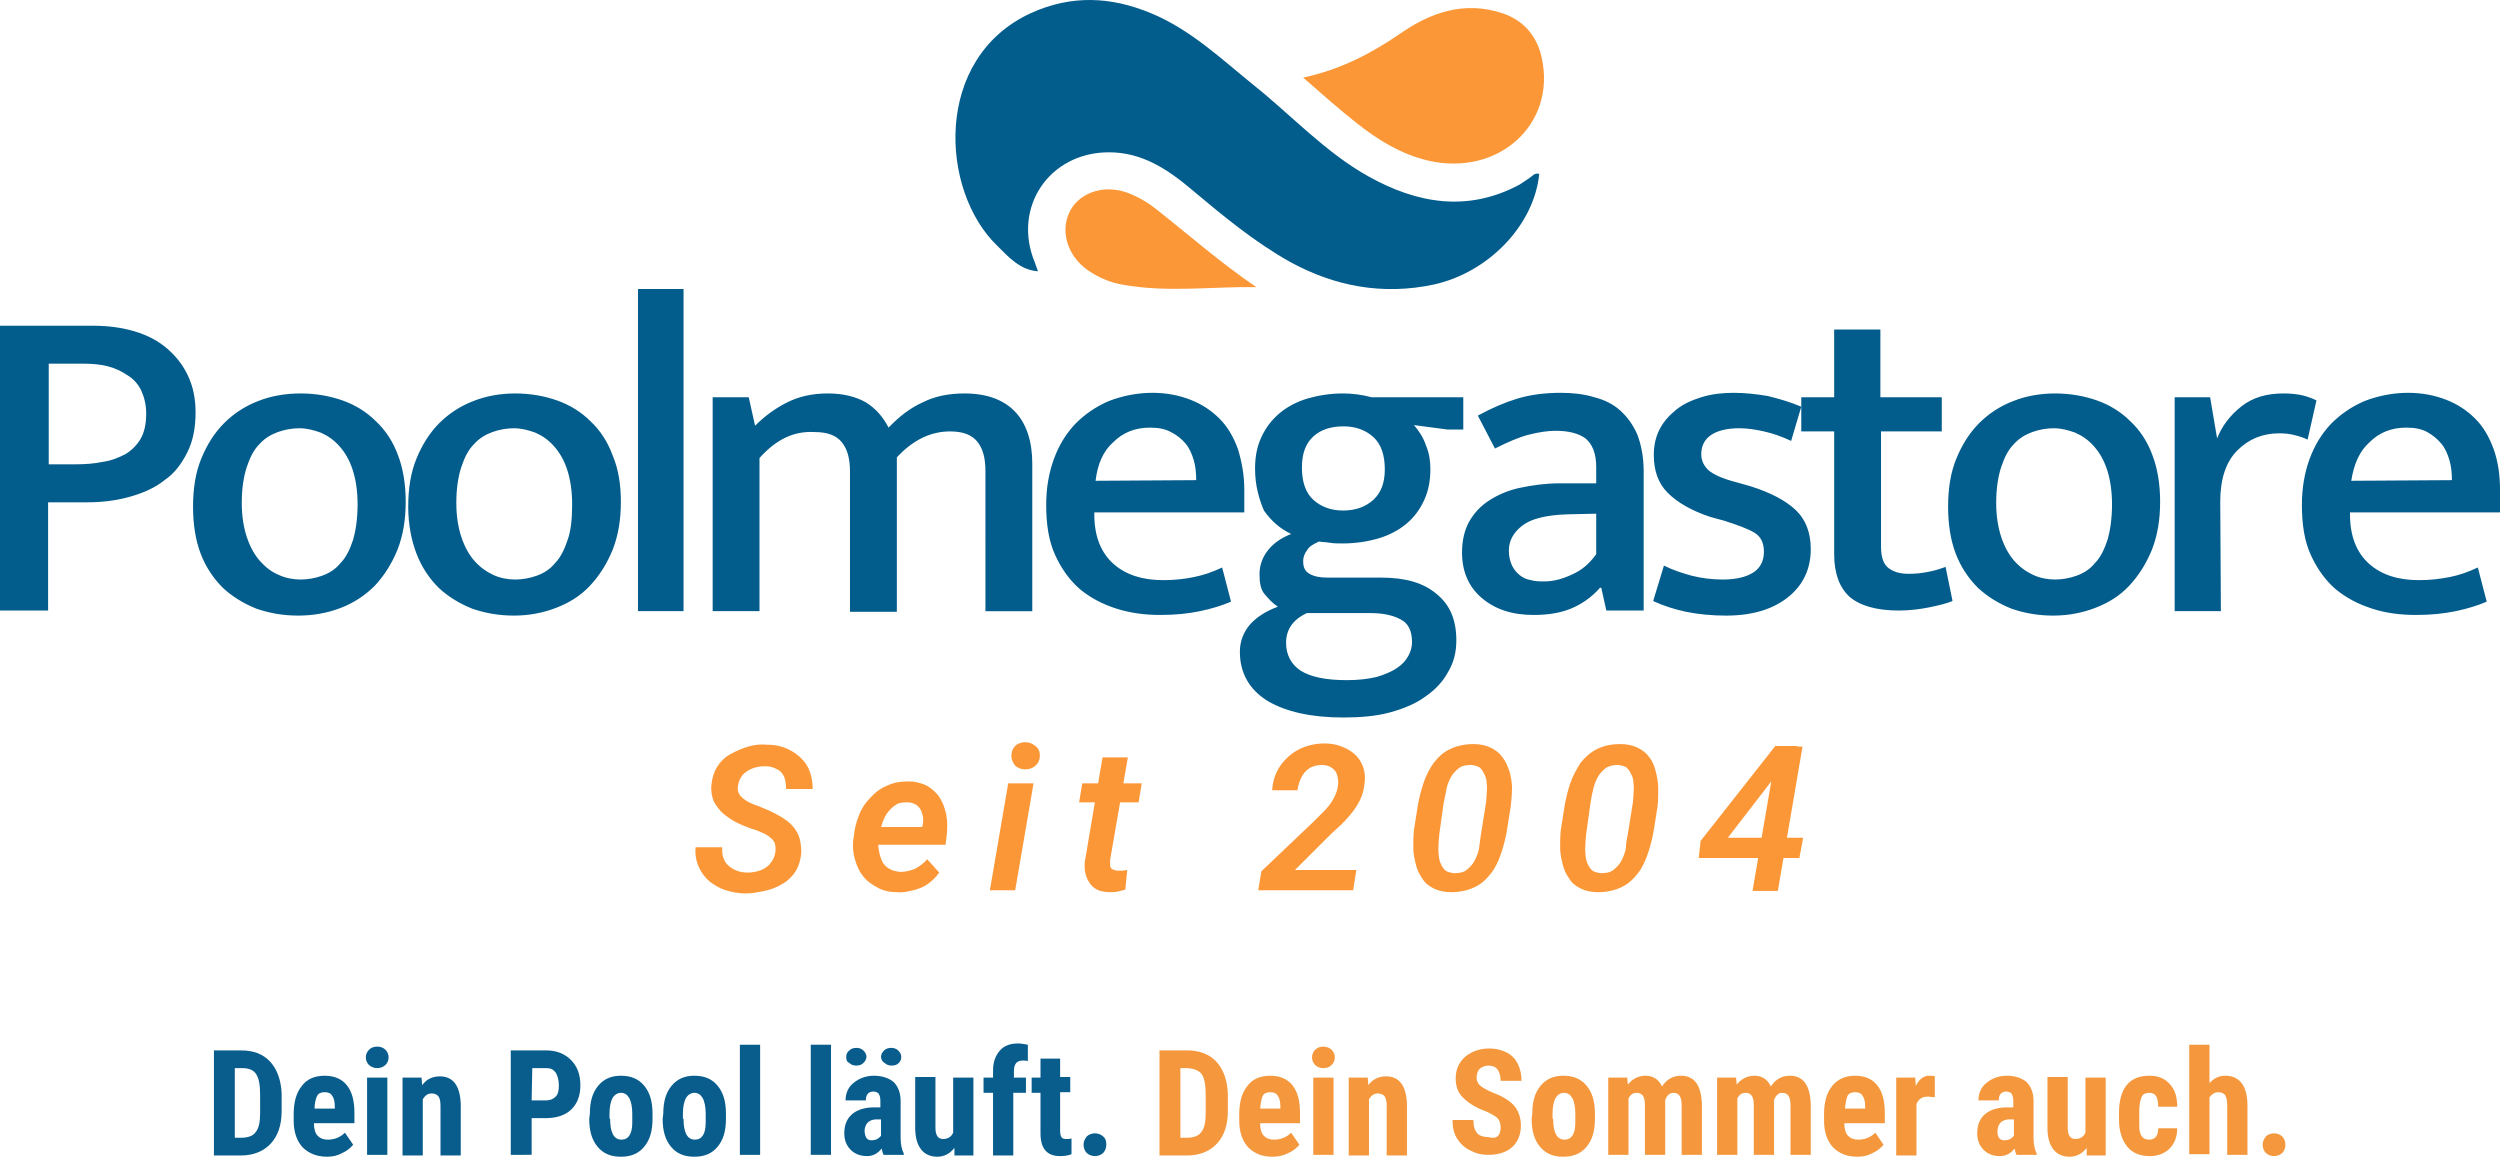 <?xml version="1.0" encoding="UTF-8" standalone="no"?>
<!-- Generator: Adobe Illustrator 27.8.0, SVG Export Plug-In . SVG Version: 6.00 Build 0)  -->

<svg
   version="1.1"
   id="Ebene_1"
   x="0px"
   y="0px"
   viewBox="0 0 395 182.764"
   xml:space="preserve"
   sodipodi:docname="logo-claim.svg"
   width="395"
   height="182.764"
   inkscape:version="1.4 (86a8ad7, 2024-10-11)"
   xmlns:inkscape="http://www.inkscape.org/namespaces/inkscape"
   xmlns:sodipodi="http://sodipodi.sourceforge.net/DTD/sodipodi-0.dtd"
   xmlns="http://www.w3.org/2000/svg"
   xmlns:svg="http://www.w3.org/2000/svg"><defs
   id="defs36" /><sodipodi:namedview
   id="namedview36"
   pagecolor="#ffffff"
   bordercolor="#666666"
   borderopacity="1.0"
   inkscape:showpageshadow="2"
   inkscape:pageopacity="0.0"
   inkscape:pagecheckerboard="0"
   inkscape:deskcolor="#d1d1d1"
   inkscape:zoom="3.5934744"
   inkscape:cx="197.58037"
   inkscape:cy="91.415707"
   inkscape:window-width="1920"
   inkscape:window-height="1017"
   inkscape:window-x="-8"
   inkscape:window-y="-8"
   inkscape:window-maximized="1"
   inkscape:current-layer="Ebene_1" />
<style
   type="text/css"
   id="style1">
	.st0{fill:#025C8C;}
	.st1{fill:#FB9737;}
	.st2{fill:#095D8D;}
	.st3{fill:#F4973D;}
</style>
<g
   id="g36"
   transform="translate(-15.1,-22.036)">
	<g
   id="g7">
		<path
   class="st0"
   d="m 256.7,50.2 c -0.5,0.3 -1,0.7 -1.5,1 -8.2,4.4 -16.2,3 -23.9,-1.3 -6.8,-3.8 -12.1,-9.6 -18.1,-14.4 -5.2,-4.2 -10,-8.8 -16.3,-11.4 -6.3,-2.6 -12.5,-2.9 -18.9,0 -15.5,7.1 -14.4,28.1 -5.3,36.8 1.8,1.8 3.6,3.8 6.4,4 -0.2,-0.5 -0.3,-0.9 -0.5,-1.4 -3.6,-8.7 2.3,-17.4 11.7,-17.4 5.3,0 9.3,2.7 13.1,5.9 4.9,4.1 9.8,8.2 15.5,11.4 7.1,3.9 14.7,5.3 22.7,3.6 8.7,-1.9 15.9,-9.4 16.7,-17.5 -0.8,-0.2 -1.1,0.4 -1.6,0.7 z"
   id="path1" />
		<path
   class="st0"
   d="m 179.2,64.9 c 0,0 -0.1,0 0,0 -0.1,0 -0.1,0 0,0 z"
   id="path2" />
		<path
   class="st1"
   d="m 229.6,41.6 c 3.3,2.6 6.9,4.8 11.1,5.8 11.1,2.6 20.3,-5.7 18,-16.2 -0.8,-3.8 -3.2,-6 -6,-7 -6.4,-2.2 -11.8,0 -16.3,3.1 -4.5,3.1 -9.4,5.7 -15.4,7 3.1,2.7 5.8,5.1 8.6,7.3 z"
   id="path3" />
		<path
   class="st1"
   d="m 194,52.8 c -3.9,-1.8 -8.1,-0.6 -9.8,2.5 -1.8,3.4 -0.3,7.7 3.5,9.9 1.5,0.9 3,1.5 4.7,1.8 7,1.3 14.1,0.3 21.2,0.4 C 208,63.6 203,59.2 197.8,55.1 196.7,54.2 195.4,53.4 194,52.8 Z"
   id="path4" />
		<g
   id="g5">
			<path
   class="st1"
   d="m 137.6,156.7 v 0 c 0.1,-0.6 0,-1.1 -0.1,-1.5 -0.2,-0.4 -0.5,-0.7 -0.9,-1 -0.4,-0.3 -0.8,-0.5 -1.3,-0.7 -0.5,-0.2 -0.9,-0.4 -1.4,-0.5 v 0 c -0.8,-0.3 -1.6,-0.6 -2.4,-1 -0.8,-0.4 -1.5,-0.9 -2.1,-1.4 -0.6,-0.5 -1.1,-1.2 -1.5,-1.9 -0.3,-0.7 -0.5,-1.6 -0.4,-2.6 v 0 c 0.1,-1.1 0.4,-2.1 0.9,-2.9 0.5,-0.8 1.2,-1.5 2.1,-2 0.9,-0.5 1.8,-0.9 2.8,-1.2 1,-0.3 2,-0.4 3,-0.3 v 0 c 1.4,0 2.6,0.3 3.7,0.9 1.1,0.6 2,1.4 2.6,2.4 0.6,1 0.9,2.3 0.9,3.7 v 0 h -4.2 c 0,-0.7 -0.1,-1.4 -0.3,-1.9 -0.2,-0.5 -0.6,-1 -1.1,-1.2 -0.5,-0.3 -1.1,-0.5 -1.9,-0.5 v 0 c -0.7,0 -1.3,0.1 -1.9,0.3 -0.6,0.2 -1.2,0.6 -1.6,1 -0.4,0.5 -0.7,1 -0.8,1.8 v 0 c -0.1,0.5 0,1 0.2,1.3 0.2,0.4 0.6,0.7 0.9,0.9 0.4,0.3 0.8,0.5 1.3,0.7 0.5,0.2 0.9,0.3 1.3,0.5 v 0 c 0.8,0.3 1.7,0.7 2.4,1.1 0.8,0.4 1.5,0.9 2.1,1.4 0.6,0.6 1.1,1.2 1.4,2 0.3,0.8 0.4,1.7 0.4,2.7 v 0 c -0.1,1.1 -0.4,2.1 -0.9,2.9 -0.5,0.8 -1.2,1.5 -2.1,2 -0.8,0.5 -1.8,0.9 -2.8,1.1 -1,0.2 -2,0.4 -3,0.4 v 0 c -1.1,0 -2.1,-0.2 -3.1,-0.5 -1,-0.3 -1.8,-0.8 -2.6,-1.4 -0.7,-0.6 -1.3,-1.4 -1.7,-2.3 -0.4,-0.9 -0.6,-1.9 -0.5,-3.1 v 0 h 4.2 c 0,0.7 0,1.2 0.2,1.7 0.2,0.5 0.4,0.9 0.8,1.2 0.3,0.3 0.8,0.6 1.3,0.8 0.5,0.2 1.1,0.3 1.7,0.3 v 0 c 0.7,0 1.3,-0.1 1.9,-0.3 0.6,-0.2 1.1,-0.5 1.6,-1 0.5,-0.6 0.8,-1.2 0.9,-1.9 z m 19.3,6.3 v 0 c -1.2,0 -2.2,-0.2 -3.1,-0.7 -0.9,-0.5 -1.7,-1 -2.3,-1.8 -0.6,-0.7 -1,-1.6 -1.3,-2.6 -0.3,-1 -0.4,-2 -0.3,-3.1 v 0 l 0.1,-0.6 c 0.1,-1.2 0.4,-2.3 0.8,-3.3 0.4,-1.1 1,-2 1.8,-2.8 0.7,-0.8 1.6,-1.5 2.6,-1.9 1,-0.5 2.1,-0.7 3.4,-0.7 v 0 c 1.2,0 2.2,0.3 3,0.7 0.8,0.5 1.5,1.1 2,1.9 0.5,0.8 0.8,1.7 1,2.6 0.2,1 0.2,2 0.1,3.1 v 0 l -0.2,1.7 h -12.9 l 0.4,-2.8 h 8.8 l 0.1,-0.4 c 0.1,-0.6 0.1,-1.2 -0.1,-1.7 -0.1,-0.5 -0.4,-1 -0.8,-1.3 -0.4,-0.3 -0.9,-0.5 -1.6,-0.5 v 0 c -0.8,0 -1.4,0.1 -1.9,0.5 -0.5,0.3 -0.9,0.8 -1.3,1.3 -0.3,0.5 -0.6,1.1 -0.8,1.8 -0.2,0.7 -0.3,1.3 -0.4,1.9 v 0 l -0.1,0.6 c -0.1,0.6 0,1.2 0.1,1.7 0.1,0.6 0.3,1.1 0.5,1.6 0.3,0.5 0.6,0.8 1.1,1.1 0.5,0.3 1,0.4 1.7,0.5 v 0 c 0.9,0 1.6,-0.2 2.4,-0.5 0.7,-0.4 1.4,-0.9 1.9,-1.5 v 0 l 1.9,2.1 c -0.5,0.7 -1.1,1.3 -1.8,1.8 -0.7,0.5 -1.5,0.8 -2.3,1 -0.9,0.2 -1.7,0.4 -2.5,0.3 z m 17.5,-17.2 h 4 l -2.9,16.9 h -4 z m 0.5,-4.3 v 0 c 0,-0.7 0.2,-1.2 0.6,-1.6 0.4,-0.4 1,-0.6 1.6,-0.6 v 0 c 0.6,0 1.1,0.2 1.6,0.6 0.5,0.4 0.7,0.9 0.7,1.5 v 0 c 0,0.6 -0.2,1.2 -0.7,1.6 -0.4,0.4 -1,0.6 -1.6,0.6 v 0 c -0.6,0 -1.2,-0.2 -1.6,-0.6 -0.3,-0.4 -0.6,-0.9 -0.6,-1.5 z m 11.2,4.3 h 9.4 l -0.5,3 h -9.4 z m 0.4,12.4 2.8,-16.5 h 4 l -2.8,16.2 c 0,0.4 0,0.7 0,0.9 0,0.3 0.2,0.5 0.4,0.6 0.2,0.1 0.5,0.2 0.9,0.2 v 0 c 0.2,0 0.4,0 0.7,0 0.2,0 0.4,-0.1 0.7,-0.1 v 0 l -0.3,3.1 c -0.4,0.1 -0.8,0.2 -1.2,0.3 -0.4,0.1 -0.8,0.1 -1.2,0.1 v 0 c -1,0 -1.8,-0.2 -2.4,-0.6 -0.6,-0.4 -1,-1 -1.3,-1.7 -0.3,-0.8 -0.4,-1.6 -0.3,-2.5 z m 33.2,1.3 h 9.7 l -0.5,3.2 h -15 l 0.5,-3 8.2,-7.8 c 0.5,-0.5 1,-1 1.6,-1.6 0.6,-0.6 1.1,-1.2 1.5,-1.9 0.4,-0.7 0.7,-1.4 0.8,-2.2 v 0 c 0.1,-0.6 0,-1.1 -0.1,-1.6 -0.1,-0.5 -0.4,-0.9 -0.8,-1.2 -0.4,-0.3 -0.9,-0.5 -1.6,-0.5 v 0 c -0.8,0 -1.5,0.2 -2,0.5 -0.6,0.4 -1,0.9 -1.3,1.5 -0.3,0.6 -0.5,1.3 -0.6,2 v 0 h -4 c 0.1,-1.5 0.5,-2.7 1.3,-3.9 0.8,-1.1 1.8,-2 3,-2.6 1.2,-0.6 2.6,-0.9 4,-0.9 v 0 c 1.3,0 2.4,0.3 3.4,0.8 1,0.5 1.8,1.2 2.3,2.1 0.5,0.9 0.8,2 0.6,3.4 v 0 c -0.1,0.9 -0.3,1.8 -0.7,2.6 -0.4,0.8 -0.9,1.6 -1.5,2.3 -0.6,0.7 -1.2,1.4 -1.9,2 -0.7,0.6 -1.3,1.2 -1.9,1.8 v 0 z m 34.1,-10.1 v 0 l -0.6,3.8 c -0.2,1.2 -0.5,2.4 -0.9,3.6 -0.4,1.2 -0.9,2.3 -1.6,3.2 -0.7,0.9 -1.5,1.7 -2.6,2.2 -1,0.5 -2.3,0.8 -3.7,0.8 v 0 c -1.1,0 -2,-0.2 -2.8,-0.6 -0.8,-0.4 -1.4,-0.9 -1.8,-1.6 -0.5,-0.7 -0.8,-1.4 -1,-2.2 -0.2,-0.8 -0.4,-1.7 -0.4,-2.6 0,-0.9 0,-1.8 0.1,-2.8 v 0 l 0.6,-3.8 c 0.2,-1.2 0.5,-2.4 0.9,-3.6 0.4,-1.2 0.9,-2.2 1.6,-3.2 0.7,-0.9 1.5,-1.7 2.6,-2.2 1,-0.5 2.3,-0.8 3.7,-0.8 v 0 c 1.1,0 2,0.2 2.8,0.6 0.8,0.4 1.4,0.9 1.8,1.5 0.5,0.6 0.8,1.4 1.1,2.2 0.2,0.8 0.4,1.7 0.4,2.6 0,0.9 -0.1,2 -0.2,2.9 z m -4.7,4.4 v 0 l 0.8,-5 c 0,-0.4 0.1,-0.9 0.1,-1.4 0,-0.5 0.1,-1 0,-1.5 0,-0.5 -0.1,-1 -0.3,-1.4 -0.2,-0.4 -0.4,-0.8 -0.7,-1.1 -0.3,-0.3 -0.8,-0.4 -1.4,-0.5 v 0 c -0.8,0 -1.5,0.1 -2,0.5 -0.5,0.4 -1,0.9 -1.3,1.5 -0.3,0.6 -0.6,1.3 -0.7,2 -0.1,0.7 -0.3,1.4 -0.4,2 v 0 l -0.7,5 c 0,0.4 -0.1,0.8 -0.1,1.4 0,0.5 -0.1,1 0,1.6 0,0.5 0.1,1 0.3,1.5 0.2,0.5 0.4,0.8 0.7,1.1 0.3,0.3 0.8,0.4 1.4,0.5 v 0 c 0.8,0 1.5,-0.1 2,-0.5 0.5,-0.4 1,-0.9 1.3,-1.5 0.3,-0.6 0.6,-1.3 0.7,-2 0.1,-0.7 0.2,-1.6 0.3,-2.2 z m 27.9,-4.4 v 0 l -0.6,3.8 c -0.2,1.2 -0.5,2.4 -0.9,3.6 -0.4,1.2 -0.9,2.3 -1.6,3.2 -0.7,0.9 -1.5,1.7 -2.6,2.2 -1,0.5 -2.3,0.8 -3.7,0.8 v 0 c -1.1,0 -2,-0.2 -2.8,-0.6 -0.8,-0.4 -1.4,-0.9 -1.8,-1.6 -0.5,-0.7 -0.8,-1.4 -1,-2.2 -0.2,-0.8 -0.4,-1.7 -0.4,-2.6 0,-0.9 0,-1.8 0.1,-2.8 v 0 l 0.6,-3.8 c 0.2,-1.2 0.5,-2.4 0.9,-3.6 0.4,-1.2 1,-2.2 1.6,-3.2 0.7,-0.9 1.6,-1.7 2.6,-2.2 1,-0.5 2.2,-0.8 3.7,-0.8 v 0 c 1.1,0 2,0.2 2.8,0.6 0.8,0.4 1.4,0.9 1.8,1.5 0.5,0.6 0.8,1.4 1,2.2 0.2,0.8 0.4,1.7 0.4,2.6 0,1.1 0,2 -0.1,2.9 z m -4.7,4.4 v 0 l 0.8,-5 c 0,-0.4 0.1,-0.9 0.1,-1.4 0,-0.5 0.1,-1 0,-1.5 0,-0.5 -0.1,-1 -0.3,-1.4 -0.2,-0.4 -0.4,-0.8 -0.7,-1.1 -0.3,-0.3 -0.8,-0.4 -1.4,-0.5 v 0 c -0.8,0 -1.4,0.1 -2,0.5 -0.5,0.4 -1,0.9 -1.3,1.5 -0.3,0.6 -0.6,1.3 -0.7,2 -0.2,0.7 -0.3,1.4 -0.4,2 v 0 l -0.7,5 c 0,0.4 -0.1,0.8 -0.1,1.4 0,0.5 -0.1,1 0,1.6 0,0.5 0.1,1 0.3,1.5 0.2,0.5 0.4,0.8 0.7,1.1 0.3,0.3 0.8,0.4 1.4,0.5 v 0 c 0.8,0 1.5,-0.1 2,-0.5 0.5,-0.4 1,-0.9 1.3,-1.5 0.3,-0.6 0.6,-1.3 0.7,-2 0,-0.9 0.2,-1.6 0.3,-2.2 z m 15.8,0.6 H 300 l -0.6,3.2 h -15.9 l 0.3,-2.7 11.8,-15 h 3.5 l -4.6,6.2 z m 7.8,-14.4 h 4 l -3.9,22.8 h -4 z"
   id="path5" />
		</g>
		<g
   id="g6">
			<path
   class="st0"
   d="M 15.1,118.6 V 73.5 h 14.7 c 2.4,0 4.6,0.3 6.6,0.9 2,0.6 3.7,1.5 5.1,2.7 1.4,1.2 2.5,2.6 3.3,4.3 0.8,1.7 1.2,3.6 1.2,5.8 v 0 c 0,2.4 -0.4,4.5 -1.3,6.3 -0.9,1.8 -2,3.3 -3.6,4.4 -1.5,1.2 -3.3,2 -5.4,2.6 -2.1,0.6 -4.3,0.9 -6.8,0.9 v 0 h -6.2 v 17.1 h -7.6 z m 7.7,-39.1 v 15.9 h 4.1 c 1.6,0 3.1,-0.1 4.5,-0.4 1.4,-0.2 2.5,-0.7 3.5,-1.2 1,-0.6 1.8,-1.4 2.4,-2.4 0.6,-1 0.9,-2.4 0.9,-4 v 0 c 0,-1.4 -0.3,-2.6 -0.8,-3.7 -0.5,-1 -1.2,-1.8 -2.2,-2.4 -0.9,-0.6 -1.9,-1.1 -3.1,-1.4 -1.2,-0.3 -2.4,-0.4 -3.7,-0.4 v 0 z m 56.4,21.8 v 0 c 0,2.8 -0.4,5.3 -1.3,7.6 -0.9,2.2 -2.1,4.1 -3.6,5.7 -1.5,1.5 -3.3,2.7 -5.4,3.5 -2.1,0.8 -4.3,1.2 -6.7,1.2 v 0 c -2.4,0 -4.6,-0.4 -6.6,-1.1 -2,-0.8 -3.8,-1.9 -5.3,-3.3 -1.5,-1.5 -2.7,-3.3 -3.5,-5.4 -0.8,-2.1 -1.2,-4.6 -1.2,-7.4 v 0 c 0,-2.9 0.4,-5.4 1.3,-7.6 0.9,-2.2 2.1,-4.1 3.6,-5.6 1.5,-1.5 3.3,-2.7 5.4,-3.5 2,-0.8 4.3,-1.2 6.7,-1.2 v 0 c 2.4,0 4.6,0.4 6.6,1.1 2,0.7 3.8,1.8 5.3,3.3 1.5,1.4 2.7,3.2 3.5,5.4 0.8,2.1 1.2,4.6 1.2,7.3 z m -7.6,0.4 v 0 c 0,-2.1 -0.3,-4 -0.8,-5.5 -0.5,-1.5 -1.2,-2.7 -2.1,-3.7 -0.9,-1 -1.8,-1.6 -2.9,-2.1 -1.1,-0.4 -2.2,-0.7 -3.4,-0.7 v 0 c -1.1,0 -2.3,0.2 -3.4,0.6 -1.1,0.4 -2.1,1 -2.9,1.9 -0.9,0.9 -1.5,2.1 -2,3.6 -0.5,1.5 -0.8,3.4 -0.8,5.7 v 0 c 0,2.1 0.3,3.9 0.8,5.4 0.5,1.5 1.2,2.8 2.1,3.8 0.9,1 1.8,1.7 3,2.2 1.1,0.5 2.3,0.7 3.4,0.7 v 0 c 1.1,0 2.3,-0.2 3.4,-0.6 1.1,-0.4 2.1,-1 2.9,-2 0.9,-0.9 1.5,-2.2 2,-3.7 0.4,-1.4 0.7,-3.3 0.7,-5.6 z m 41.6,-0.4 v 0 c 0,2.8 -0.4,5.3 -1.3,7.6 -0.9,2.2 -2.1,4.1 -3.6,5.7 -1.5,1.6 -3.3,2.7 -5.4,3.5 -2.1,0.8 -4.3,1.2 -6.6,1.2 v 0 c -2.4,0 -4.6,-0.4 -6.6,-1.1 -2,-0.8 -3.8,-1.9 -5.3,-3.3 -1.5,-1.5 -2.7,-3.3 -3.5,-5.4 -0.8,-2.1 -1.3,-4.6 -1.3,-7.4 v 0 c 0,-2.9 0.4,-5.4 1.3,-7.6 0.9,-2.2 2.1,-4.1 3.6,-5.6 1.5,-1.5 3.3,-2.7 5.4,-3.5 2,-0.8 4.3,-1.2 6.6,-1.2 v 0 c 2.4,0 4.6,0.4 6.6,1.1 2,0.7 3.8,1.8 5.3,3.3 1.5,1.4 2.7,3.2 3.5,5.4 0.9,2.1 1.3,4.6 1.3,7.3 z m -7.7,0.4 v 0 c 0,-2.1 -0.3,-4 -0.8,-5.5 -0.5,-1.5 -1.2,-2.7 -2.1,-3.7 -0.9,-1 -1.8,-1.6 -2.9,-2.1 -1.1,-0.4 -2.2,-0.7 -3.4,-0.7 v 0 c -1.1,0 -2.3,0.2 -3.4,0.6 -1.1,0.4 -2.1,1 -2.9,1.9 -0.9,0.9 -1.5,2.1 -2,3.6 -0.5,1.5 -0.8,3.4 -0.8,5.7 v 0 c 0,2.1 0.3,3.9 0.8,5.4 0.5,1.5 1.2,2.8 2.1,3.8 0.9,1 1.9,1.7 3,2.2 1.1,0.5 2.3,0.7 3.4,0.7 v 0 c 1.1,0 2.3,-0.2 3.4,-0.6 1.1,-0.4 2.1,-1 2.9,-2 0.9,-0.9 1.5,-2.2 2,-3.7 0.5,-1.4 0.7,-3.3 0.7,-5.6 z m 17.6,16.9 h -7.2 V 67.7 h 7.2 z m 12,-24.2 v 24.2 h -7.4 V 84.8 h 5.7 l 1,4.5 c 1.6,-1.6 3.3,-2.8 5.1,-3.7 1.8,-0.9 3.9,-1.4 6.4,-1.4 v 0 c 2.4,0 4.4,0.5 6,1.4 1.6,1 2.7,2.3 3.6,4 v 0 c 1.6,-1.7 3.4,-3.1 5.4,-4 2,-1 4.2,-1.4 6.6,-1.4 v 0 c 3.5,0 6.2,1 8,2.9 1.8,1.9 2.7,4.7 2.7,8.2 v 0 23.3 h -7.4 V 96.5 c 0,-2.1 -0.4,-3.6 -1.3,-4.7 -0.9,-1.1 -2.3,-1.6 -4.3,-1.6 v 0 c -3.1,0 -5.9,1.4 -8.4,4.1 v 0 24.4 h -7.4 V 96.6 c 0,-2.1 -0.4,-3.6 -1.3,-4.7 -0.9,-1.1 -2.3,-1.6 -4.3,-1.6 v 0 c -3.3,-0.2 -6.1,1.2 -8.7,4.1 z m 76.6,5 V 103 H 188 v 0.3 c 0,3.4 1,6 3,7.8 2,1.8 4.7,2.6 7.9,2.6 v 0 c 1.8,0 3.5,-0.2 4.9,-0.5 1.5,-0.3 2.9,-0.8 4.4,-1.5 v 0 l 1.4,5.4 c -1.4,0.6 -3,1.1 -4.9,1.5 -1.9,0.4 -4,0.6 -6.3,0.6 v 0 c -2.4,0 -4.7,-0.3 -6.9,-1 -2.2,-0.7 -4.1,-1.7 -5.8,-3.1 -1.6,-1.4 -2.9,-3.2 -3.9,-5.4 -1,-2.2 -1.4,-4.8 -1.4,-7.9 v 0 c 0,-2.6 0.4,-5 1.2,-7.2 0.8,-2.2 1.9,-4 3.4,-5.6 1.5,-1.5 3.2,-2.7 5.3,-3.6 2.1,-0.8 4.4,-1.3 6.9,-1.3 v 0 c 2.2,0 4.2,0.4 6,1.1 1.8,0.7 3.3,1.7 4.6,3 1.3,1.3 2.2,2.9 2.9,4.8 0.6,2 1,4.1 1,6.4 z M 188.2,98 204.1,97.9 c 0,-1.1 -0.1,-2.2 -0.4,-3.2 -0.3,-1 -0.7,-1.9 -1.3,-2.6 -0.6,-0.7 -1.3,-1.3 -2.3,-1.8 -0.9,-0.5 -2,-0.7 -3.3,-0.7 v 0 c -2.4,0 -4.3,0.8 -5.8,2.3 -1.6,1.4 -2.5,3.5 -2.8,6.1 z m 25.2,-1.9 v 0 c 0,-1.9 0.3,-3.5 1,-5 0.7,-1.5 1.6,-2.7 2.9,-3.8 1.2,-1 2.7,-1.8 4.4,-2.3 1.7,-0.5 3.6,-0.8 5.6,-0.8 v 0 c 1.5,0 3,0.2 4.5,0.6 v 0 h 14.5 v 5.1 h -2.5 l -5.3,-0.7 c 0.8,0.9 1.5,2 1.9,3.2 0.5,1.2 0.7,2.4 0.7,3.7 v 0 c 0,1.9 -0.3,3.5 -1,5 -0.7,1.5 -1.6,2.7 -2.8,3.7 -1.2,1 -2.7,1.8 -4.4,2.3 -1.7,0.5 -3.6,0.8 -5.7,0.8 v 0 c -0.7,0 -1.3,0 -1.9,-0.1 -0.6,-0.1 -1.2,-0.1 -1.8,-0.2 v 0 c -0.9,0.4 -1.6,0.8 -1.9,1.4 -0.4,0.5 -0.6,1.1 -0.6,1.7 v 0 c 0,1 0.3,1.6 1,2 0.7,0.4 1.6,0.6 2.9,0.6 v 0 h 8.5 c 3.7,0 6.6,0.8 8.7,2.6 2.1,1.7 3.1,4.1 3.1,7.3 v 0 c 0,1.9 -0.4,3.5 -1.3,5 -0.8,1.5 -2,2.8 -3.6,3.9 -1.5,1.1 -3.4,1.9 -5.6,2.5 -2.2,0.6 -4.7,0.8 -7.4,0.8 v 0 c -5,0 -9,-0.9 -11.9,-2.6 -2.9,-1.8 -4.4,-4.4 -4.4,-7.8 v 0 c 0,-1.7 0.6,-3.1 1.6,-4.3 1.1,-1.2 2.5,-2.1 4.4,-2.8 v 0 c -0.9,-0.6 -1.5,-1.3 -2.1,-2 -0.6,-0.7 -0.8,-1.8 -0.8,-3.1 v 0 c 0,-1.5 0.5,-2.8 1.4,-3.9 0.9,-1.1 2.1,-1.9 3.6,-2.5 v 0 c -1.7,-0.8 -3.1,-2 -4.3,-3.7 -0.8,-1.9 -1.4,-4 -1.4,-6.6 z m 18.1,22.8 h -9.9 c -2.2,1 -3.3,2.6 -3.3,4.7 v 0 c 0,1.9 0.8,3.4 2.3,4.4 1.6,1 4,1.5 7.3,1.5 v 0 c 1.9,0 3.4,-0.2 4.7,-0.5 1.3,-0.4 2.3,-0.8 3.2,-1.4 0.9,-0.6 1.4,-1.2 1.8,-1.9 0.4,-0.7 0.6,-1.5 0.6,-2.2 v 0 c 0,-1.8 -0.6,-3 -1.8,-3.6 -1.3,-0.7 -2.9,-1 -4.9,-1 z m 2.4,-22.7 v 0 c 0,-2.3 -0.6,-4 -1.8,-5.1 -1.2,-1.1 -2.8,-1.7 -4.7,-1.7 v 0 c -2,0 -3.6,0.5 -4.8,1.6 -1.2,1.1 -1.8,2.7 -1.8,4.9 v 0 c 0,2.3 0.6,4 1.8,5.1 1.2,1.1 2.8,1.7 4.7,1.7 v 0 c 2,0 3.6,-0.6 4.8,-1.7 1.2,-1.1 1.8,-2.7 1.8,-4.8 z m 17.4,-3.3 -2.7,-5.2 c 2.2,-1.2 4.3,-2.1 6.3,-2.7 2,-0.6 4.3,-0.9 6.8,-0.9 v 0 c 1.9,0 3.7,0.2 5.3,0.7 1.6,0.4 3,1.1 4.1,2.1 1.1,1 2,2.2 2.7,3.8 0.6,1.6 1,3.5 1,5.8 v 0 22 h -5.9 l -0.8,-3.6 h -0.2 c -1.3,1.5 -2.9,2.6 -4.6,3.3 -1.7,0.7 -3.7,1 -5.9,1 v 0 c -3.4,0 -6.1,-0.9 -8.2,-2.7 -2.1,-1.8 -3.1,-4.2 -3.1,-7.2 v 0 c 0,-1.9 0.4,-3.5 1.1,-4.8 0.8,-1.4 1.8,-2.5 3.2,-3.4 1.4,-0.9 3,-1.6 4.9,-2 1.9,-0.4 4,-0.7 6.3,-0.7 v 0 h 5.7 v -2.6 c 0,-2.1 -0.6,-3.6 -1.7,-4.5 -1.1,-0.8 -2.7,-1.2 -4.7,-1.2 v 0 c -1.2,0 -2.6,0.2 -4.2,0.6 -1.6,0.4 -3.4,1.2 -5.4,2.2 z m 16,16.7 v -6.4 l -4.5,0.1 c -3.4,0.1 -5.8,0.7 -7.2,1.8 -1.4,1.1 -2.1,2.4 -2.1,3.9 v 0 c 0,1 0.2,1.7 0.5,2.4 0.3,0.6 0.7,1.1 1.2,1.5 0.5,0.4 1.1,0.7 1.8,0.8 0.7,0.2 1.4,0.2 2.1,0.2 v 0 c 1.5,0 2.9,-0.4 4.4,-1.1 1.6,-0.7 2.8,-1.8 3.8,-3.2 z m 32.4,-23.3 -1.6,5.4 c -1.5,-0.7 -2.9,-1.2 -4.3,-1.5 -1.3,-0.3 -2.6,-0.5 -3.9,-0.5 v 0 c -2,0 -3.5,0.4 -4.5,1.1 -1,0.7 -1.5,1.7 -1.5,3 v 0 c 0,1 0.4,1.8 1.1,2.5 0.8,0.7 2.3,1.4 4.7,2 v 0 l 2.1,0.6 c 3.1,1 5.4,2.2 7,3.7 1.6,1.5 2.4,3.6 2.4,6.2 v 0 c 0,3.1 -1.2,5.7 -3.6,7.6 -2.4,1.9 -5.6,2.9 -9.8,2.9 v 0 c -2.2,0 -4.3,-0.2 -6.3,-0.6 -1.9,-0.4 -3.7,-1 -5.2,-1.7 v 0 l 1.7,-5.6 c 1.4,0.7 2.9,1.2 4.4,1.6 1.6,0.4 3.2,0.6 4.9,0.6 v 0 c 2.1,0 3.7,-0.4 4.8,-1.1 1.1,-0.7 1.7,-1.8 1.7,-3.3 v 0 c 0,-1.4 -0.5,-2.4 -1.5,-3 -1,-0.6 -2.6,-1.2 -4.8,-1.9 v 0 l -2.2,-0.6 c -3,-1 -5.2,-2.3 -6.7,-3.8 -1.5,-1.5 -2.2,-3.5 -2.2,-6 v 0 c 0,-1.5 0.3,-2.8 0.9,-4 0.6,-1.2 1.5,-2.2 2.6,-3.1 1.1,-0.9 2.4,-1.5 4,-2 1.6,-0.5 3.3,-0.7 5.1,-0.7 v 0 c 1.8,0 3.6,0.2 5.4,0.5 2,0.5 3.7,1 5.3,1.7 z m 22.2,-1.5 v 5.4 h -9.6 v 18.2 c 0,1.7 0.4,2.8 1.2,3.4 0.8,0.6 1.8,0.9 3.2,0.9 v 0 c 1,0 2,-0.1 3,-0.3 1.1,-0.2 2,-0.5 2.8,-0.8 v 0 l 1.1,5.4 c -1,0.4 -2.2,0.7 -3.7,1 -1.5,0.3 -3.1,0.5 -4.8,0.5 v 0 c -3.6,0 -6.2,-0.8 -7.8,-2.2 -1.6,-1.5 -2.4,-3.7 -2.4,-6.7 v 0 -19.4 h -5.2 v -5.4 h 5.2 V 74.1 h 7.3 v 10.7 z m 34.5,16.5 v 0 c 0,2.8 -0.4,5.3 -1.3,7.6 -0.9,2.2 -2.1,4.1 -3.6,5.7 -1.5,1.6 -3.3,2.7 -5.4,3.5 -2.1,0.8 -4.3,1.2 -6.6,1.2 v 0 c -2.4,0 -4.6,-0.4 -6.6,-1.1 -2,-0.8 -3.8,-1.9 -5.3,-3.3 -1.5,-1.5 -2.7,-3.3 -3.5,-5.4 -0.8,-2.1 -1.2,-4.6 -1.2,-7.4 v 0 c 0,-2.9 0.4,-5.4 1.3,-7.6 0.9,-2.2 2.1,-4.1 3.6,-5.6 1.5,-1.5 3.3,-2.7 5.4,-3.5 2,-0.8 4.3,-1.2 6.6,-1.2 v 0 c 2.4,0 4.6,0.4 6.6,1.1 2,0.7 3.8,1.8 5.3,3.3 1.5,1.4 2.7,3.2 3.5,5.4 0.8,2.1 1.2,4.6 1.2,7.3 z m -7.6,0.4 v 0 c 0,-2.1 -0.3,-4 -0.8,-5.5 -0.5,-1.5 -1.2,-2.7 -2.1,-3.7 -0.9,-1 -1.8,-1.6 -2.9,-2.1 -1.1,-0.4 -2.2,-0.7 -3.4,-0.7 v 0 c -1.1,0 -2.3,0.2 -3.4,0.6 -1.1,0.4 -2.1,1 -2.9,1.9 -0.9,0.9 -1.5,2.1 -2,3.6 -0.5,1.5 -0.8,3.4 -0.8,5.7 v 0 c 0,2.1 0.3,3.9 0.8,5.4 0.5,1.5 1.2,2.8 2.1,3.8 0.9,1 1.9,1.7 3,2.2 1.1,0.5 2.3,0.7 3.4,0.7 v 0 c 1.1,0 2.3,-0.2 3.4,-0.6 1.1,-0.4 2.1,-1 2.9,-2 0.9,-0.9 1.5,-2.2 2,-3.7 0.4,-1.4 0.7,-3.3 0.7,-5.6 z m 17.2,16.9 h -7.3 V 84.8 h 5.6 l 1.1,6.5 c 0.8,-2 2.1,-3.7 3.9,-5.1 1.8,-1.4 4,-2 6.6,-2 v 0 c 1.1,0 2.1,0.1 3,0.3 0.8,0.2 1.6,0.5 2.2,0.8 v 0 l -1.4,6.2 c -0.6,-0.3 -1.2,-0.5 -2,-0.7 -0.7,-0.2 -1.6,-0.3 -2.5,-0.3 v 0 c -2.6,0 -4.8,0.9 -6.6,2.7 -1.8,1.8 -2.7,4.5 -2.7,8.1 v 0 z m 44.1,-19.2 v 3.6 h -23.7 v 0.3 c 0,3.4 1,6 3,7.8 2,1.8 4.7,2.6 7.9,2.6 v 0 c 1.8,0 3.4,-0.2 4.9,-0.5 1.5,-0.3 2.9,-0.8 4.4,-1.5 v 0 l 1.4,5.4 c -1.4,0.6 -3,1.1 -4.9,1.5 -1.9,0.4 -4,0.6 -6.3,0.6 v 0 c -2.4,0 -4.8,-0.3 -6.9,-1 -2.2,-0.7 -4.1,-1.7 -5.8,-3.1 -1.6,-1.4 -2.9,-3.2 -3.9,-5.4 -1,-2.2 -1.4,-4.8 -1.4,-7.9 v 0 c 0,-2.6 0.4,-5 1.2,-7.2 0.8,-2.2 1.9,-4 3.4,-5.6 1.5,-1.5 3.2,-2.7 5.3,-3.6 2.1,-0.8 4.4,-1.3 6.9,-1.3 v 0 c 2.2,0 4.2,0.4 6,1.1 1.8,0.7 3.3,1.7 4.6,3 1.3,1.3 2.2,2.9 2.9,4.8 0.7,2 1,4.1 1,6.4 z M 386.6,98 402.5,97.9 c 0,-1.1 -0.1,-2.2 -0.4,-3.2 -0.3,-1 -0.7,-1.9 -1.3,-2.6 -0.6,-0.7 -1.3,-1.3 -2.2,-1.8 -0.9,-0.5 -2,-0.7 -3.3,-0.7 v 0 c -2.4,0 -4.3,0.8 -5.8,2.3 -1.6,1.4 -2.5,3.5 -2.9,6.1 z"
   id="path6" />
		</g>
	</g>
	<g
   id="g35">
		<path
   class="st2"
   d="M 48.9,204.5 V 188 h 4.3 c 2,0 3.5,0.6 4.6,1.8 1.1,1.2 1.7,2.9 1.8,5 v 2.8 c 0,2.2 -0.6,3.9 -1.7,5.1 -1.1,1.2 -2.7,1.9 -4.7,1.9 h -4.3 z m 3.3,-13.7 v 11 h 1 c 1.1,0 1.9,-0.3 2.3,-0.9 0.5,-0.6 0.7,-1.6 0.7,-3 V 195 c 0,-1.5 -0.2,-2.6 -0.6,-3.2 -0.4,-0.7 -1.2,-1 -2.2,-1 z"
   id="path7" />
		<path
   class="st2"
   d="m 66.8,204.8 c -1.6,0 -2.9,-0.5 -3.9,-1.5 -0.9,-1 -1.4,-2.4 -1.4,-4.2 v -1 c 0,-1.9 0.4,-3.4 1.3,-4.5 0.8,-1.1 2.1,-1.6 3.6,-1.6 1.5,0 2.7,0.5 3.5,1.5 0.8,1 1.2,2.4 1.2,4.4 v 1.6 h -6.4 c 0,0.9 0.2,1.6 0.6,2 0.4,0.4 0.9,0.6 1.6,0.6 1.1,0 2,-0.4 2.7,-1.1 l 1.3,1.9 c -0.4,0.5 -1,1 -1.7,1.3 -0.7,0.4 -1.5,0.6 -2.4,0.6 z m -2,-7.6 H 68 v -0.3 c 0,-0.7 -0.1,-1.3 -0.4,-1.7 -0.2,-0.4 -0.6,-0.6 -1.2,-0.6 -0.6,0 -1,0.2 -1.2,0.6 -0.2,0.4 -0.4,1.1 -0.4,2 z"
   id="path8" />
		<path
   class="st2"
   d="m 72.9,189.1 c 0,-0.5 0.2,-0.9 0.5,-1.2 0.3,-0.3 0.7,-0.5 1.3,-0.5 0.6,0 1,0.2 1.3,0.5 0.3,0.3 0.5,0.7 0.5,1.2 0,0.5 -0.2,0.9 -0.5,1.2 -0.3,0.3 -0.8,0.5 -1.3,0.5 -0.5,0 -1,-0.2 -1.3,-0.5 -0.3,-0.3 -0.5,-0.7 -0.5,-1.2 z m 3.4,15.4 h -3.2 v -12.2 h 3.2 z"
   id="path9" />
		<path
   class="st2"
   d="m 81.7,192.3 0.1,1.2 c 0.7,-1 1.7,-1.4 2.8,-1.4 2.1,0 3.2,1.5 3.3,4.4 v 8.1 h -3.2 v -7.8 c 0,-0.7 -0.1,-1.2 -0.3,-1.5 -0.2,-0.3 -0.6,-0.5 -1.1,-0.5 -0.6,0 -1,0.3 -1.4,0.9 v 8.9 h -3.2 v -12.3 z"
   id="path10" />
		<path
   class="st2"
   d="m 99.1,198.7 v 5.8 H 95.8 V 188 h 5.6 c 1.6,0 2.9,0.5 3.9,1.5 1,1 1.5,2.3 1.5,4 0,1.7 -0.5,2.9 -1.4,3.8 -0.9,0.9 -2.3,1.4 -4,1.4 0,0 -2.3,0 -2.3,0 z m 0,-2.8 h 2.3 c 0.6,0 1.1,-0.2 1.5,-0.6 0.4,-0.4 0.5,-1 0.5,-1.8 0,-0.8 -0.2,-1.5 -0.5,-2 -0.4,-0.5 -0.8,-0.7 -1.4,-0.7 h -2.3 z"
   id="path11" />
		<path
   class="st2"
   d="m 108.3,198 c 0,-1.9 0.4,-3.3 1.3,-4.4 0.9,-1.1 2.1,-1.6 3.6,-1.6 1.6,0 2.8,0.5 3.7,1.6 0.9,1.1 1.3,2.5 1.3,4.4 v 0.8 c 0,1.9 -0.4,3.3 -1.3,4.4 -0.9,1.1 -2.1,1.6 -3.7,1.6 -1.6,0 -2.8,-0.5 -3.7,-1.6 -0.9,-1.1 -1.3,-2.5 -1.3,-4.4 z m 3.2,0.8 c 0,2.2 0.6,3.3 1.8,3.3 1.1,0 1.7,-0.9 1.7,-2.7 V 198 c 0,-1.1 -0.2,-2 -0.5,-2.5 -0.3,-0.5 -0.7,-0.8 -1.3,-0.8 -0.5,0 -1,0.3 -1.3,0.8 -0.3,0.5 -0.5,1.4 -0.5,2.5 v 0.8 z"
   id="path12" />
		<path
   class="st2"
   d="m 119.9,198 c 0,-1.9 0.4,-3.3 1.3,-4.4 0.9,-1.1 2.1,-1.6 3.6,-1.6 1.6,0 2.8,0.5 3.7,1.6 0.9,1.1 1.3,2.5 1.3,4.4 v 0.8 c 0,1.9 -0.4,3.3 -1.3,4.4 -0.9,1.1 -2.1,1.6 -3.7,1.6 -1.6,0 -2.8,-0.5 -3.7,-1.6 -0.9,-1.1 -1.3,-2.5 -1.3,-4.4 z m 3.2,0.8 c 0,2.2 0.6,3.3 1.8,3.3 1.1,0 1.7,-0.9 1.7,-2.7 V 198 c 0,-1.1 -0.2,-2 -0.5,-2.5 -0.3,-0.5 -0.7,-0.8 -1.3,-0.8 -0.5,0 -1,0.3 -1.3,0.8 -0.3,0.5 -0.5,1.4 -0.5,2.5 v 0.8 z"
   id="path13" />
		<path
   class="st2"
   d="M 135.2,204.5 H 132 v -17.4 h 3.2 z"
   id="path14" />
		<path
   class="st2"
   d="m 146.4,204.5 h -3.2 v -17.4 h 3.2 z"
   id="path15" />
		<path
   class="st2"
   d="m 154.7,204.5 c -0.1,-0.2 -0.2,-0.5 -0.3,-1 -0.6,0.8 -1.4,1.2 -2.3,1.2 -1,0 -1.9,-0.3 -2.6,-1 -0.7,-0.7 -1,-1.6 -1,-2.6 0,-1.3 0.4,-2.3 1.2,-3 0.8,-0.7 2,-1.1 3.5,-1.1 h 1 v -1 c 0,-0.6 -0.1,-0.9 -0.3,-1.2 -0.2,-0.2 -0.5,-0.3 -0.8,-0.3 -0.8,0 -1.2,0.5 -1.2,1.4 h -3.2 c 0,-1.1 0.4,-2.1 1.3,-2.8 0.9,-0.7 1.9,-1.1 3.2,-1.1 1.3,0 2.4,0.4 3.1,1 0.7,0.7 1.1,1.7 1.1,3 v 5.8 c 0,1.1 0.2,1.9 0.5,2.5 v 0.2 c 0,0 -3.2,0 -3.2,0 z M 148.8,189 c 0,-0.4 0.2,-0.8 0.5,-1 0.3,-0.3 0.7,-0.4 1.1,-0.4 0.4,0 0.8,0.1 1.1,0.4 0.3,0.3 0.5,0.6 0.5,1 0,0.4 -0.2,0.7 -0.5,1 -0.3,0.3 -0.7,0.4 -1.1,0.4 -0.4,0 -0.8,-0.1 -1.1,-0.4 -0.4,-0.2 -0.5,-0.5 -0.5,-1 z m 4,13.2 c 0.4,0 0.7,-0.1 0.9,-0.2 0.2,-0.1 0.4,-0.3 0.6,-0.5 v -2.6 h -0.8 c -0.5,0 -1,0.2 -1.3,0.5 -0.3,0.3 -0.5,0.8 -0.5,1.4 0.1,1 0.4,1.4 1.1,1.4 z m 1.5,-13.2 c 0,-0.4 0.2,-0.7 0.5,-1 0.3,-0.3 0.7,-0.4 1.1,-0.4 0.4,0 0.8,0.1 1.1,0.4 0.3,0.3 0.5,0.6 0.5,1 0,0.4 -0.1,0.7 -0.4,1 -0.3,0.3 -0.7,0.4 -1.1,0.4 -0.4,0 -0.8,-0.1 -1.1,-0.4 -0.4,-0.2 -0.6,-0.6 -0.6,-1 z"
   id="path16" />
		<path
   class="st2"
   d="m 165.9,203.4 c -0.7,0.9 -1.6,1.4 -2.7,1.4 -1.1,0 -2,-0.4 -2.6,-1.2 -0.6,-0.8 -0.9,-1.9 -0.9,-3.4 v -8 h 3.2 v 8 c 0,1.2 0.4,1.8 1.2,1.8 0.7,0 1.3,-0.3 1.6,-1 v -8.7 h 3.2 v 12.3 h -3 z"
   id="path17" />
		<path
   class="st2"
   d="m 172,204.5 v -9.8 h -1.5 v -2.4 h 1.5 v -1.1 c 0,-1.4 0.4,-2.4 1.1,-3.2 0.7,-0.8 1.7,-1.1 2.9,-1.1 0.4,0 0.9,0.1 1.5,0.2 v 2.6 c -0.3,-0.1 -0.5,-0.1 -0.8,-0.1 -1,0 -1.4,0.6 -1.4,1.7 v 1 h 1.9 v 2.4 h -2 v 9.9 H 172 Z"
   id="path18" />
		<path
   class="st2"
   d="m 182.6,189.2 v 3 h 1.6 v 2.4 h -1.6 v 6.1 c 0,0.5 0.1,0.8 0.2,1 0.1,0.2 0.4,0.3 0.8,0.3 0.3,0 0.6,0 0.8,-0.1 v 2.5 c -0.5,0.2 -1.1,0.3 -1.8,0.3 -2.1,0 -3.1,-1.2 -3.1,-3.6 v -6.4 h -1.4 v -2.4 h 1.4 v -3 h 3.1 z"
   id="path19" />
		<path
   class="st2"
   d="m 186.3,202.9 c 0,-0.5 0.2,-0.9 0.5,-1.3 0.3,-0.3 0.8,-0.5 1.3,-0.5 0.5,0 1,0.2 1.3,0.5 0.4,0.3 0.5,0.8 0.5,1.3 0,0.5 -0.2,1 -0.5,1.3 -0.3,0.3 -0.8,0.5 -1.3,0.5 -0.5,0 -1,-0.2 -1.3,-0.5 -0.3,-0.3 -0.5,-0.8 -0.5,-1.3 z"
   id="path20" />
		<path
   class="st3"
   d="M 198.3,204.5 V 188 h 4.4 c 1.9,0 3.5,0.6 4.6,1.8 1.1,1.2 1.7,2.9 1.8,5 v 2.8 c 0,2.2 -0.6,3.9 -1.7,5.1 -1.1,1.2 -2.7,1.9 -4.7,1.9 h -4.4 z m 3.3,-13.7 v 11 h 1 c 1.1,0 1.9,-0.3 2.3,-0.9 0.5,-0.6 0.7,-1.6 0.7,-3 V 195 c 0,-1.5 -0.2,-2.6 -0.6,-3.2 -0.4,-0.6 -1.2,-0.9 -2.2,-1 z"
   id="path21" />
		<path
   class="st3"
   d="m 216.2,204.8 c -1.7,0 -2.9,-0.5 -3.9,-1.5 -0.9,-1 -1.4,-2.4 -1.4,-4.2 v -1 c 0,-1.9 0.4,-3.4 1.3,-4.5 0.8,-1.1 2.1,-1.6 3.6,-1.6 1.5,0 2.7,0.5 3.5,1.5 0.8,1 1.2,2.4 1.2,4.4 v 1.6 h -6.3 c 0,0.9 0.2,1.6 0.6,2 0.4,0.4 0.9,0.6 1.6,0.6 1.1,0 2,-0.4 2.7,-1.1 l 1.3,1.9 c -0.4,0.5 -1,1 -1.7,1.3 -0.8,0.4 -1.6,0.6 -2.5,0.6 z m -2,-7.6 h 3.2 v -0.3 c 0,-0.7 -0.1,-1.3 -0.4,-1.7 -0.2,-0.4 -0.6,-0.6 -1.2,-0.6 -0.6,0 -1,0.2 -1.2,0.6 -0.2,0.4 -0.3,1.1 -0.4,2 z"
   id="path22" />
		<path
   class="st3"
   d="m 222.4,189.1 c 0,-0.5 0.2,-0.9 0.5,-1.2 0.3,-0.3 0.7,-0.5 1.3,-0.5 0.5,0 1,0.2 1.3,0.5 0.3,0.3 0.5,0.7 0.5,1.2 0,0.5 -0.2,0.9 -0.5,1.2 -0.3,0.3 -0.7,0.5 -1.3,0.5 -0.6,0 -1,-0.2 -1.3,-0.5 -0.3,-0.3 -0.5,-0.7 -0.5,-1.2 z m 3.4,15.4 h -3.2 v -12.2 h 3.2 z"
   id="path23" />
		<path
   class="st3"
   d="m 231.2,192.3 0.1,1.2 c 0.7,-1 1.7,-1.4 2.8,-1.4 2.1,0 3.2,1.5 3.3,4.4 v 8.1 h -3.2 v -7.8 c 0,-0.7 -0.1,-1.2 -0.3,-1.5 -0.2,-0.3 -0.6,-0.5 -1.1,-0.5 -0.6,0 -1,0.3 -1.4,0.9 v 8.9 h -3.2 v -12.3 z"
   id="path24" />
		<path
   class="st3"
   d="m 252.2,200.2 c 0,-0.7 -0.2,-1.2 -0.5,-1.5 -0.3,-0.3 -1,-0.7 -1.9,-1.1 -1.7,-0.6 -2.8,-1.4 -3.6,-2.2 -0.8,-0.8 -1.1,-1.8 -1.1,-3 0,-1.4 0.5,-2.5 1.5,-3.4 1,-0.8 2.2,-1.3 3.8,-1.3 1,0 1.9,0.2 2.7,0.6 0.8,0.4 1.4,1 1.8,1.8 0.4,0.8 0.6,1.7 0.6,2.7 h -3.3 c 0,-0.8 -0.2,-1.4 -0.5,-1.8 -0.3,-0.4 -0.8,-0.6 -1.4,-0.6 -0.6,0 -1,0.2 -1.4,0.5 -0.3,0.3 -0.5,0.8 -0.5,1.4 0,0.5 0.2,0.9 0.5,1.2 0.3,0.3 1,0.7 1.9,1.1 1.6,0.6 2.8,1.3 3.5,2.1 0.7,0.8 1.1,1.9 1.1,3.2 0,1.4 -0.5,2.6 -1.4,3.4 -0.9,0.8 -2.2,1.2 -3.7,1.2 -1.1,0 -2,-0.2 -2.9,-0.7 -0.9,-0.4 -1.6,-1.1 -2.1,-1.9 -0.5,-0.8 -0.7,-1.8 -0.7,-2.9 h 3.3 c 0,1 0.2,1.6 0.6,2.1 0.4,0.4 1,0.6 1.8,0.6 1.3,0.4 1.9,-0.3 1.9,-1.5 z"
   id="path25" />
		<path
   class="st3"
   d="m 257.2,198 c 0,-1.9 0.4,-3.3 1.3,-4.4 0.9,-1.1 2.1,-1.6 3.6,-1.6 1.6,0 2.8,0.5 3.7,1.6 0.9,1.1 1.3,2.5 1.3,4.4 v 0.8 c 0,1.9 -0.4,3.3 -1.3,4.4 -0.9,1.1 -2.1,1.6 -3.7,1.6 -1.6,0 -2.8,-0.5 -3.7,-1.6 -0.9,-1.1 -1.3,-2.5 -1.3,-4.4 z m 3.3,0.8 c 0,2.2 0.6,3.3 1.8,3.3 1.1,0 1.7,-0.9 1.7,-2.7 V 198 c 0,-1.1 -0.2,-2 -0.5,-2.5 -0.3,-0.5 -0.7,-0.8 -1.3,-0.8 -0.5,0 -1,0.3 -1.3,0.8 -0.3,0.5 -0.5,1.4 -0.5,2.5 v 0.8 z"
   id="path26" />
		<path
   class="st3"
   d="m 272.2,192.3 0.1,1.1 c 0.7,-0.9 1.7,-1.4 2.8,-1.4 1.2,0 2.1,0.6 2.6,1.7 0.7,-1.1 1.7,-1.7 3,-1.7 2.1,0 3.2,1.5 3.3,4.5 v 8 h -3.2 v -7.8 c 0,-0.7 -0.1,-1.2 -0.3,-1.5 -0.2,-0.3 -0.5,-0.5 -1,-0.5 -0.6,0 -1,0.4 -1.3,1.1 v 0.4 8.3 H 275 v -7.8 c 0,-0.7 -0.1,-1.2 -0.3,-1.5 -0.2,-0.3 -0.5,-0.5 -1,-0.5 -0.6,0 -1,0.3 -1.3,0.9 v 8.9 h -3.2 v -12.2 z"
   id="path27" />
		<path
   class="st3"
   d="m 289.4,192.3 0.1,1.1 c 0.7,-0.9 1.7,-1.4 2.8,-1.4 1.2,0 2.1,0.6 2.6,1.7 0.7,-1.1 1.7,-1.7 3,-1.7 2.1,0 3.2,1.5 3.3,4.5 v 8 H 298 v -7.8 c 0,-0.7 -0.1,-1.2 -0.3,-1.5 -0.2,-0.3 -0.5,-0.5 -1,-0.5 -0.6,0 -1,0.4 -1.3,1.1 v 0.4 8.3 h -3.2 v -7.8 c 0,-0.7 -0.1,-1.2 -0.3,-1.5 -0.2,-0.3 -0.5,-0.5 -1,-0.5 -0.6,0 -1,0.3 -1.3,0.9 v 8.9 h -3.2 v -12.2 z"
   id="path28" />
		<path
   class="st3"
   d="m 308.6,204.8 c -1.7,0 -2.9,-0.5 -3.9,-1.5 -0.9,-1 -1.4,-2.4 -1.4,-4.2 v -1 c 0,-1.9 0.4,-3.4 1.3,-4.5 0.9,-1.1 2.1,-1.6 3.6,-1.6 1.5,0 2.7,0.5 3.5,1.5 0.8,1 1.2,2.4 1.2,4.4 v 1.6 h -6.4 c 0,0.9 0.2,1.6 0.6,2 0.4,0.4 0.9,0.6 1.6,0.6 1.1,0 2,-0.4 2.7,-1.1 l 1.3,1.9 c -0.4,0.5 -1,1 -1.7,1.3 -0.7,0.4 -1.5,0.6 -2.4,0.6 z m -2,-7.6 h 3.2 v -0.3 c 0,-0.7 -0.1,-1.3 -0.4,-1.7 -0.2,-0.4 -0.6,-0.6 -1.2,-0.6 -0.6,0 -1,0.2 -1.2,0.6 -0.2,0.5 -0.3,1.1 -0.4,2 z"
   id="path29" />
		<path
   class="st3"
   d="m 320.8,195.4 -1.1,-0.1 c -0.9,0 -1.5,0.4 -1.8,1.2 v 8.1 h -3.2 v -12.3 h 3 l 0.1,1.3 c 0.5,-1 1.2,-1.6 2.1,-1.6 0.4,0 0.7,0 0.9,0.1 z"
   id="path30" />
		<path
   class="st3"
   d="m 333.7,204.5 c -0.1,-0.2 -0.2,-0.5 -0.3,-1 -0.6,0.8 -1.4,1.2 -2.3,1.2 -1,0 -1.9,-0.3 -2.6,-1 -0.7,-0.7 -1,-1.6 -1,-2.6 0,-1.3 0.4,-2.3 1.2,-3 0.8,-0.7 2,-1.1 3.5,-1.1 h 1 v -1 c 0,-0.6 -0.1,-0.9 -0.3,-1.2 -0.2,-0.2 -0.5,-0.3 -0.8,-0.3 -0.8,0 -1.2,0.5 -1.2,1.4 h -3.2 c 0,-1.1 0.4,-2.1 1.3,-2.8 0.9,-0.7 1.9,-1.1 3.2,-1.1 1.3,0 2.4,0.4 3.1,1 0.7,0.7 1.1,1.7 1.1,3 v 5.8 c 0,1.1 0.2,1.9 0.5,2.5 v 0.2 z m -1.9,-2.3 c 0.4,0 0.7,-0.1 0.9,-0.2 0.2,-0.1 0.4,-0.3 0.6,-0.5 v -2.6 h -0.8 c -0.5,0 -1,0.2 -1.3,0.5 -0.3,0.3 -0.5,0.8 -0.5,1.4 0,1 0.4,1.4 1.1,1.4 z"
   id="path31" />
		<path
   class="st3"
   d="m 344.8,203.4 c -0.7,0.9 -1.6,1.4 -2.7,1.4 -1.1,0 -2,-0.4 -2.6,-1.2 -0.6,-0.8 -0.9,-1.9 -0.9,-3.4 v -8 h 3.2 v 8 c 0,1.2 0.4,1.8 1.2,1.8 0.7,0 1.3,-0.3 1.6,-1 v -8.7 h 3.2 v 12.3 h -3 z"
   id="path32" />
		<path
   class="st3"
   d="m 354.7,202.1 c 0.9,0 1.4,-0.6 1.4,-1.8 h 3 c 0,1.3 -0.4,2.4 -1.2,3.2 -0.8,0.8 -1.9,1.2 -3.1,1.2 -1.6,0 -2.8,-0.5 -3.6,-1.5 -0.8,-1 -1.3,-2.4 -1.3,-4.3 v -1 c 0,-1.9 0.4,-3.4 1.2,-4.4 0.8,-1 2,-1.5 3.6,-1.5 1.4,0 2.4,0.4 3.2,1.3 0.8,0.8 1.2,2 1.2,3.6 h -3 c 0,-0.7 -0.1,-1.2 -0.3,-1.6 -0.2,-0.4 -0.6,-0.6 -1.1,-0.6 -0.6,0 -1,0.2 -1.2,0.6 -0.2,0.4 -0.4,1.2 -0.4,2.3 v 1.2 c 0,1 0,1.7 0.1,2.1 0.1,0.4 0.3,0.7 0.5,0.9 0.2,0.2 0.6,0.3 1,0.3 z"
   id="path33" />
		<path
   class="st3"
   d="m 364.1,193.3 c 0.7,-0.9 1.6,-1.3 2.6,-1.3 1.1,0 2,0.4 2.6,1.2 0.6,0.8 0.9,2 0.9,3.5 v 7.8 H 367 v -7.8 c 0,-0.7 -0.1,-1.2 -0.3,-1.6 -0.2,-0.3 -0.6,-0.5 -1.1,-0.5 -0.6,0 -1,0.3 -1.4,0.8 v 9 H 361 v -17.3 h 3.2 v 6.2 z"
   id="path34" />
		<path
   class="st3"
   d="m 372.6,202.9 c 0,-0.5 0.2,-0.9 0.5,-1.3 0.3,-0.3 0.8,-0.5 1.3,-0.5 0.5,0 1,0.2 1.3,0.5 0.3,0.3 0.5,0.8 0.5,1.3 0,0.5 -0.2,1 -0.5,1.3 -0.3,0.3 -0.8,0.5 -1.3,0.5 -0.5,0 -1,-0.2 -1.3,-0.5 -0.3,-0.3 -0.5,-0.8 -0.5,-1.3 z"
   id="path35" />
	</g>
</g>
</svg>
